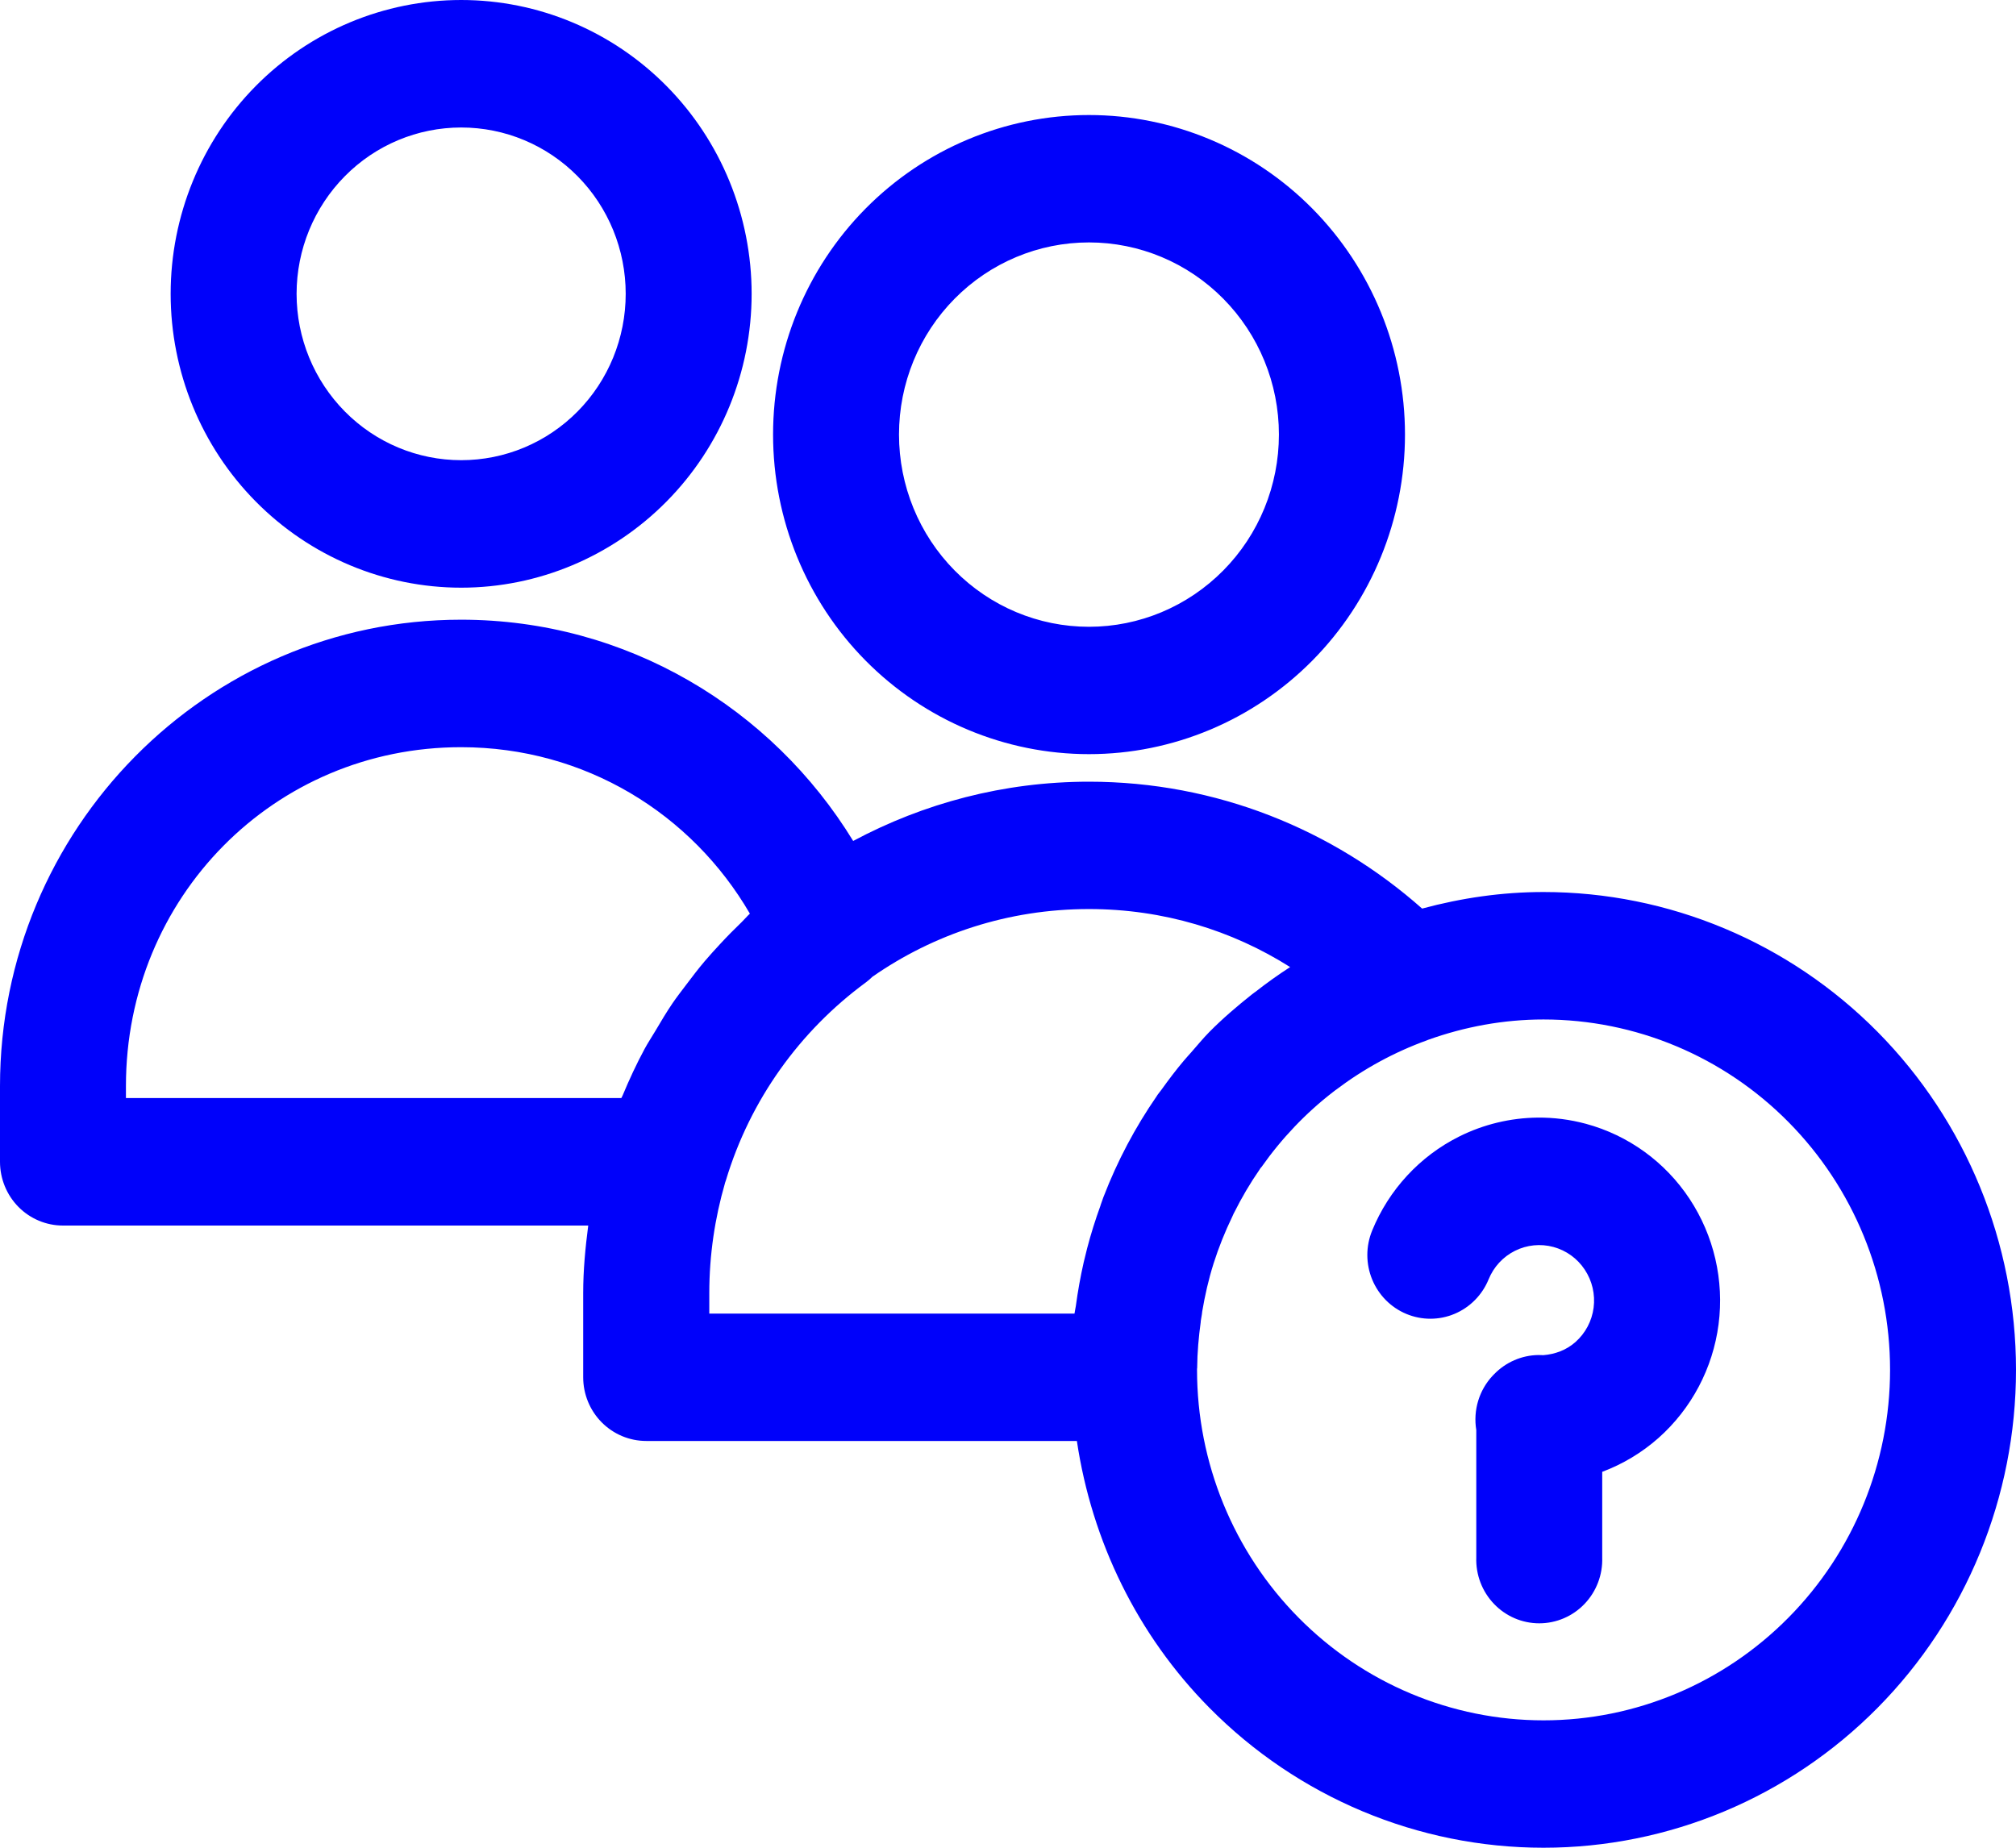 <svg width="60" height="55" viewBox="0 0 60 55" fill="none" xmlns="http://www.w3.org/2000/svg">
<path d="M13.726 0C11.434 0 9.232 0.921 7.611 2.561C5.99 4.2 5.079 6.427 5.079 8.746C5.079 11.065 5.99 13.289 7.611 14.928C9.232 16.568 11.434 17.493 13.726 17.493C16.019 17.493 18.217 16.568 19.838 14.928C21.459 13.289 22.37 11.065 22.37 8.746C22.37 6.428 21.459 4.2 19.838 2.561C18.217 0.921 16.019 0 13.726 0ZM32.41 3.424C29.916 3.424 27.522 4.428 25.759 6.211C23.996 7.995 23.008 10.412 23.008 12.935C23.008 15.457 23.996 17.878 25.759 19.661C27.522 21.444 29.916 22.448 32.41 22.448C34.903 22.448 37.297 21.444 39.06 19.661C40.823 17.878 41.815 15.457 41.815 12.935C41.815 10.413 40.823 7.995 39.06 6.211C37.297 4.428 34.903 3.424 32.41 3.424ZM13.726 3.795C15.026 3.795 16.27 4.315 17.189 5.244C18.108 6.173 18.622 7.432 18.622 8.746C18.622 10.061 18.108 11.32 17.189 12.249C16.27 13.178 15.026 13.698 13.726 13.698C12.427 13.698 11.182 13.178 10.264 12.249C9.345 11.32 8.827 10.061 8.827 8.746C8.827 7.432 9.345 6.173 10.264 5.244C11.182 4.315 12.427 3.795 13.726 3.795ZM32.41 7.216C33.91 7.216 35.346 7.818 36.407 8.891C37.468 9.964 38.063 11.417 38.063 12.934C38.063 14.452 37.468 15.909 36.407 16.981C35.346 18.054 33.91 18.657 32.41 18.657C30.909 18.657 29.473 18.055 28.412 16.981C27.351 15.908 26.756 14.452 26.756 12.934C26.756 11.417 27.351 9.964 28.412 8.891C29.473 7.818 30.909 7.216 32.41 7.216ZM13.722 18.446C6.151 18.446 0 24.672 0 32.33V34.583C0 35.086 0.198 35.569 0.549 35.925C0.901 36.281 1.379 36.481 1.876 36.48H17.507C17.421 37.139 17.357 37.807 17.357 38.489V40.995C17.357 41.498 17.554 41.981 17.906 42.336C18.258 42.692 18.735 42.892 19.233 42.892H32.05C32.495 45.881 33.855 48.672 35.993 50.834C38.63 53.502 42.208 55 45.937 55C49.666 55 53.245 53.502 55.882 50.834C58.519 48.167 60 44.547 60 40.776C60 37.004 58.519 33.384 55.882 30.717C53.245 28.05 49.666 26.552 45.937 26.552C44.706 26.552 43.495 26.729 42.325 27.045C39.678 24.699 36.207 23.268 32.409 23.268C29.874 23.268 27.489 23.911 25.392 25.032C22.974 21.078 18.65 18.446 13.722 18.446L13.722 18.446ZM13.722 22.241C17.414 22.241 20.592 24.227 22.318 27.196C22.231 27.275 22.157 27.367 22.073 27.448C21.854 27.658 21.641 27.874 21.435 28.097C21.278 28.266 21.123 28.436 20.973 28.612C20.784 28.835 20.607 29.067 20.431 29.301C20.291 29.487 20.148 29.669 20.017 29.861C19.833 30.131 19.667 30.413 19.5 30.695C19.396 30.871 19.282 31.04 19.185 31.221C18.943 31.67 18.727 32.135 18.529 32.611C18.519 32.636 18.503 32.659 18.492 32.685H3.748V32.329C3.748 26.706 8.163 22.241 13.722 22.241L13.722 22.241ZM32.41 27.059C34.623 27.059 36.668 27.692 38.397 28.786C38.038 29.017 37.691 29.267 37.353 29.531C37.351 29.533 37.348 29.533 37.346 29.535C37.317 29.558 37.286 29.578 37.258 29.601C36.819 29.95 36.392 30.314 35.993 30.717C35.803 30.91 35.633 31.119 35.455 31.321C35.383 31.403 35.309 31.482 35.239 31.566C35.237 31.567 35.236 31.568 35.235 31.57C34.998 31.851 34.778 32.143 34.565 32.44C34.528 32.491 34.487 32.537 34.451 32.589C34.442 32.601 34.435 32.616 34.425 32.63C33.783 33.559 33.255 34.559 32.85 35.609C32.848 35.614 32.845 35.62 32.843 35.625C32.813 35.703 32.788 35.783 32.759 35.862C32.756 35.87 32.755 35.879 32.752 35.888C32.601 36.304 32.468 36.725 32.356 37.155C32.32 37.295 32.286 37.434 32.253 37.574C32.156 38.003 32.078 38.437 32.019 38.875C32.009 38.951 31.988 39.025 31.979 39.101H21.11V38.49C21.11 37.351 21.277 36.255 21.576 35.221L21.575 35.22C21.585 35.192 21.595 35.163 21.604 35.135C22.325 32.738 23.804 30.688 25.766 29.245C25.836 29.193 25.902 29.137 25.964 29.075C27.787 27.805 30.003 27.059 32.41 27.059L32.41 27.059ZM45.938 30.346C48.673 30.346 51.295 31.443 53.229 33.4C55.164 35.357 56.252 38.008 56.252 40.775C56.252 43.542 55.164 46.194 53.229 48.15C51.295 50.107 48.674 51.208 45.938 51.208C43.202 51.208 40.58 50.107 38.646 48.15C36.711 46.193 35.626 43.542 35.626 40.775V40.768V40.757V40.741C35.626 40.735 35.63 40.729 35.63 40.723C35.633 40.262 35.674 39.804 35.736 39.351C35.737 39.344 35.736 39.336 35.736 39.329C35.746 39.26 35.758 39.191 35.77 39.122C35.774 39.095 35.776 39.067 35.78 39.04C35.861 38.56 35.968 38.087 36.114 37.624C36.115 37.62 36.116 37.617 36.117 37.612C36.119 37.609 36.12 37.605 36.121 37.601C36.272 37.127 36.458 36.664 36.675 36.215C36.676 36.212 36.677 36.21 36.678 36.208C36.694 36.176 36.707 36.143 36.722 36.111C36.724 36.107 36.728 36.104 36.729 36.1C36.952 35.653 37.205 35.221 37.492 34.807C37.499 34.796 37.506 34.785 37.513 34.773C37.519 34.765 37.526 34.758 37.532 34.751C37.535 34.747 37.54 34.744 37.543 34.74C38.143 33.888 38.859 33.134 39.672 32.506C39.696 32.487 39.72 32.468 39.745 32.45C39.748 32.447 39.752 32.445 39.756 32.443C40.579 31.819 41.494 31.318 42.475 30.964V30.965C42.482 30.961 42.489 30.957 42.497 30.954C43.593 30.561 44.752 30.346 45.937 30.346L45.938 30.346ZM45.762 33.267C44.958 33.275 44.159 33.465 43.428 33.83C42.257 34.415 41.335 35.412 40.837 36.632C40.647 37.097 40.647 37.619 40.838 38.084C41.029 38.549 41.394 38.918 41.854 39.11C42.314 39.302 42.83 39.302 43.289 39.109C43.749 38.916 44.114 38.546 44.304 38.081C44.455 37.71 44.732 37.41 45.088 37.232C45.443 37.055 45.848 37.014 46.231 37.117C46.614 37.221 46.945 37.459 47.165 37.792C47.386 38.125 47.481 38.528 47.429 38.926C47.377 39.323 47.185 39.685 46.887 39.949C46.621 40.185 46.284 40.31 45.934 40.338H45.934C45.884 40.335 45.834 40.334 45.784 40.334C45.288 40.341 44.815 40.547 44.468 40.905C44.464 40.91 44.459 40.915 44.453 40.92C44.444 40.93 44.434 40.94 44.424 40.95C44.02 41.381 43.84 41.98 43.937 42.566V46.361C43.92 46.874 44.11 47.373 44.464 47.742C44.817 48.112 45.303 48.32 45.811 48.32C46.319 48.32 46.806 48.112 47.159 47.742C47.512 47.373 47.702 46.874 47.685 46.361V43.811C48.295 43.582 48.863 43.243 49.36 42.803C50.341 41.932 50.978 40.728 51.148 39.419C51.318 38.11 51.009 36.781 50.283 35.683C49.558 34.586 48.463 33.793 47.202 33.452C46.729 33.324 46.244 33.262 45.762 33.267L45.762 33.267Z" fill="#0001FA"/>
</svg>
